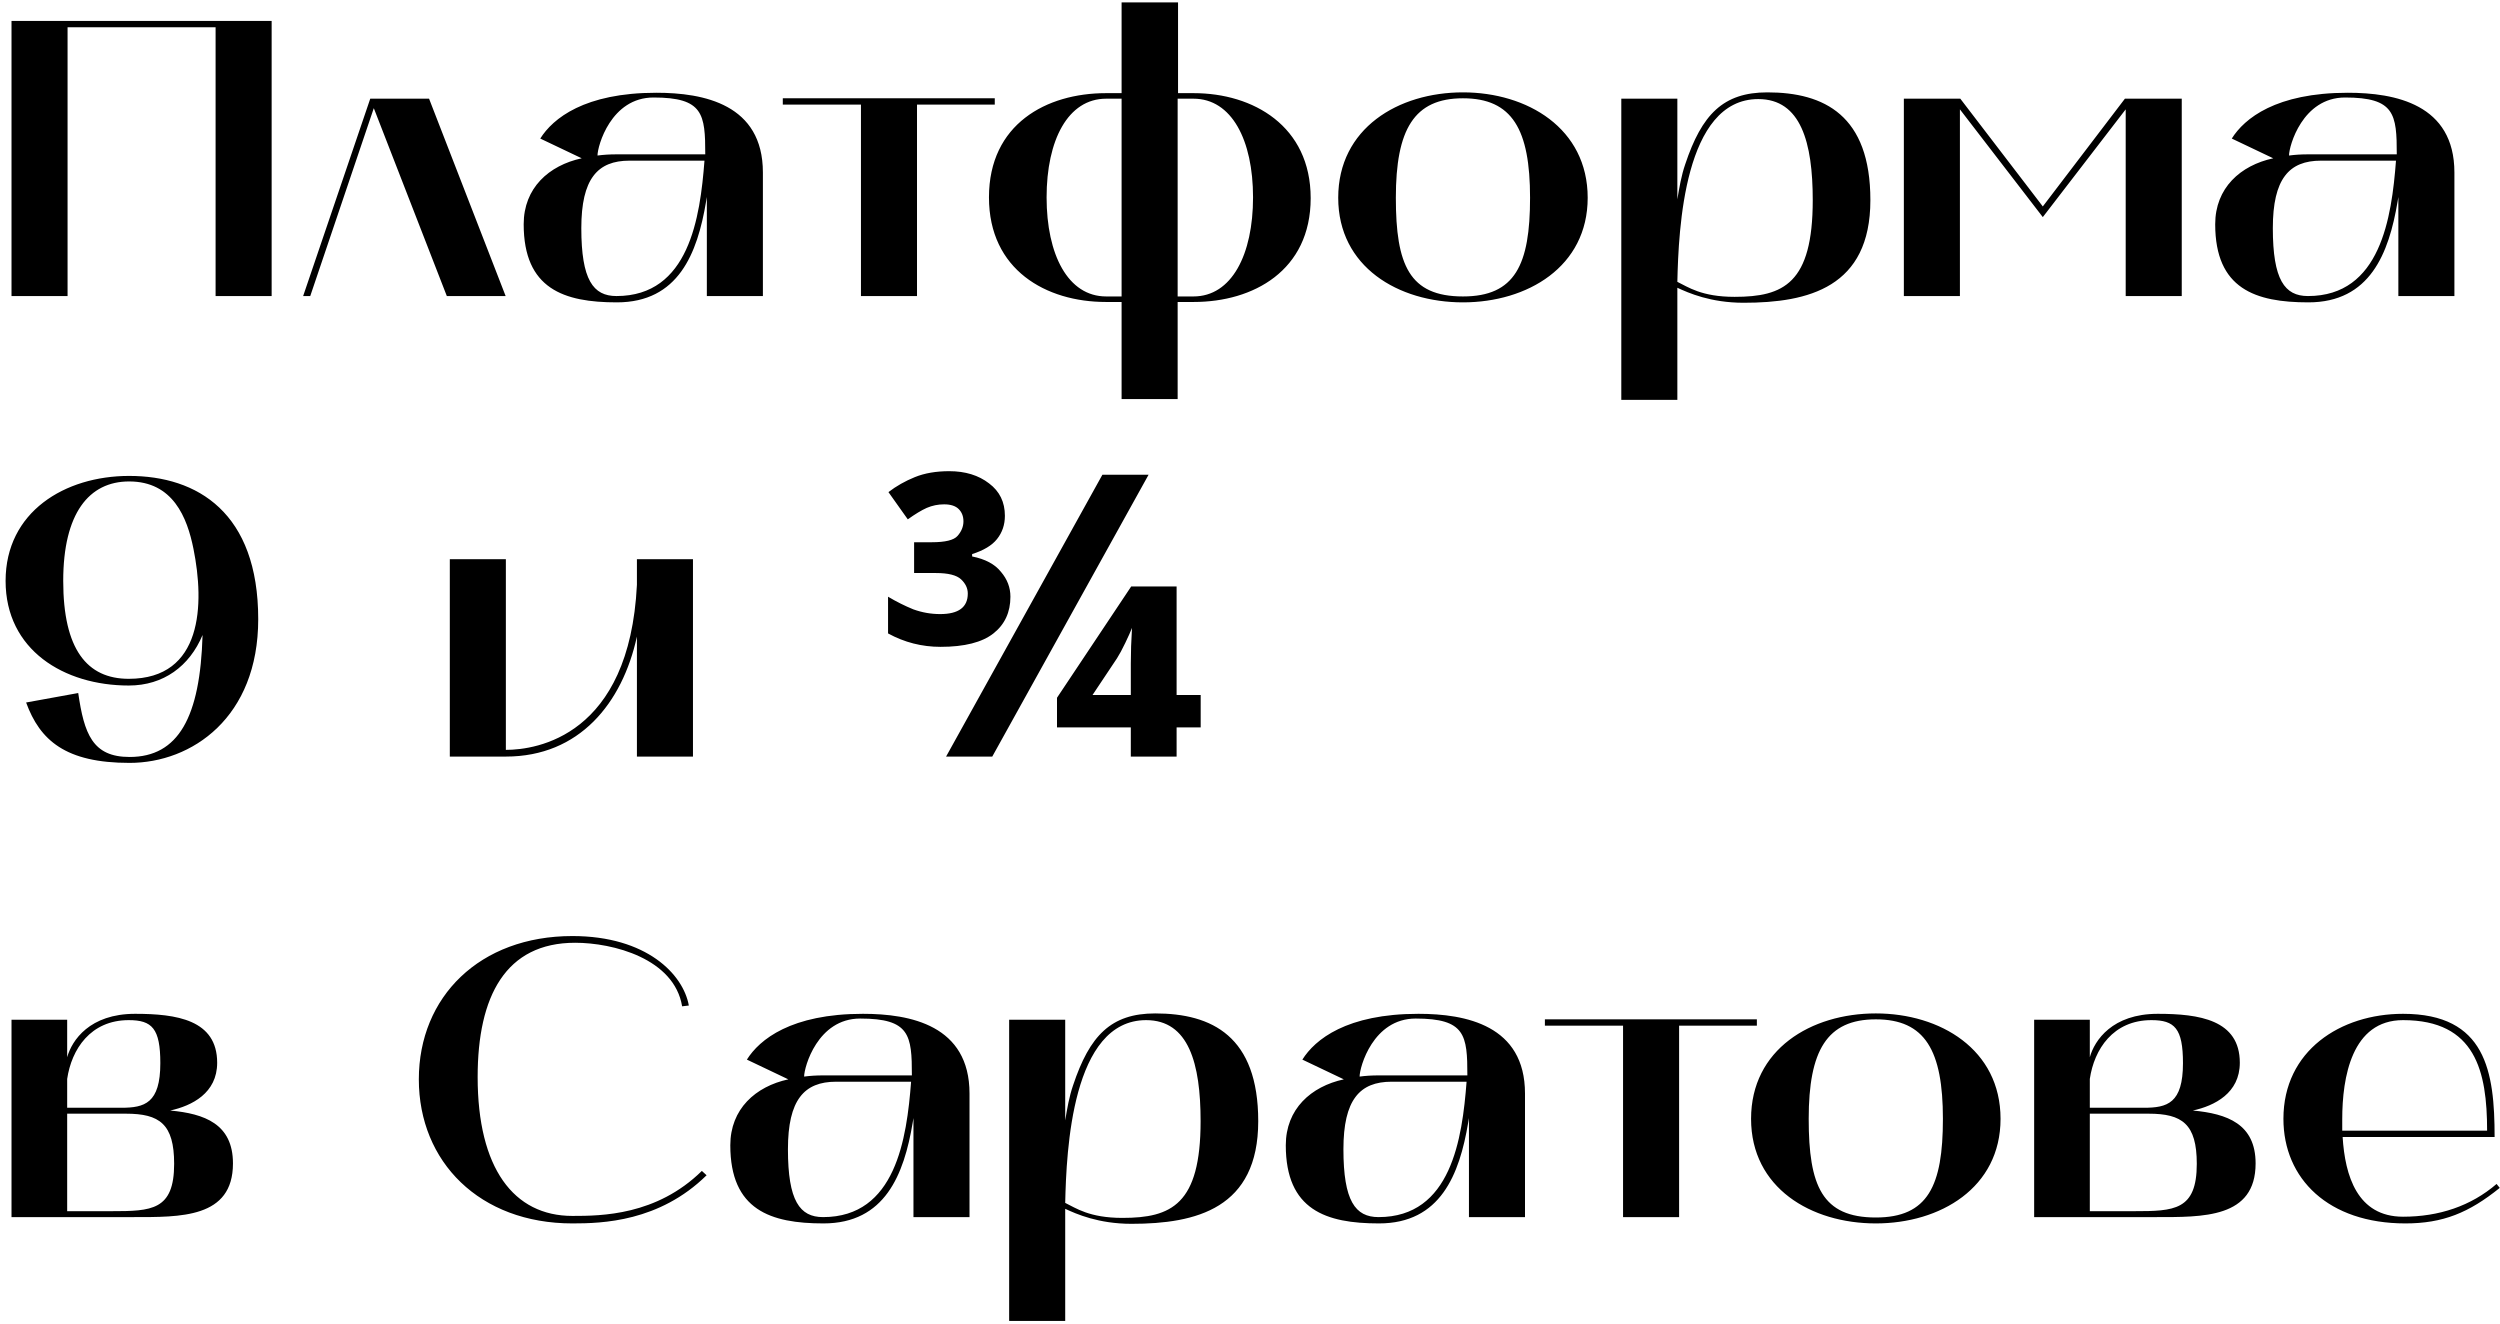 <?xml version="1.0" encoding="UTF-8"?> <svg xmlns="http://www.w3.org/2000/svg" width="304" height="161" viewBox="0 0 304 161" fill="none"> <path d="M8.216 36V3.312H26.216V36H33.032V2.544H1.4V36H8.216ZM37.726 36L45.454 13.152L54.334 36H61.486L52.174 12H45.022L36.862 36H37.726ZM75.008 36.768C82.496 36.768 84.8 30.816 85.856 24.528L85.952 23.952V36H92.768V20.976C92.768 12.672 85.568 11.28 79.808 11.28C71.072 11.28 67.232 14.4 65.696 16.848L70.736 19.248C66.752 20.112 63.68 22.848 63.68 27.264C63.68 35.136 68.576 36.768 75.008 36.768ZM76.544 19.536H85.664C85.136 26.448 83.792 36 74.96 36C72.128 36 70.688 34.032 70.688 27.744C70.688 21.744 72.656 19.536 76.544 19.536ZM72.656 18.912C72.656 17.76 74.288 11.856 79.472 11.856C85.52 11.856 85.76 13.872 85.76 18.768H74.96C74.144 18.768 73.376 18.816 72.656 18.912ZM104.692 12.72V36H111.508V12.72H120.964V11.952H95.188V12.72H104.692ZM134.466 36.72H136.386V48.528H143.202V36.72H145.17C152.37 36.72 159.378 32.928 159.378 24.096C159.378 15.312 152.37 11.328 145.17 11.328H143.25V0.288H136.386V11.328H134.466C127.266 11.328 120.258 15.072 120.258 24C120.258 32.832 127.218 36.72 134.466 36.72ZM143.202 12H145.122C149.778 12 152.37 17.04 152.37 24C152.37 30.96 149.778 36.048 145.122 36.048H143.202V12ZM134.514 12H136.386V36.048H134.514C129.858 36.048 127.266 30.96 127.266 24C127.266 17.04 129.858 12 134.514 12ZM162.727 24.048C162.727 32.448 170.023 36.768 177.895 36.768C185.719 36.768 193.063 32.448 193.063 24.048C193.063 15.6 185.719 11.232 177.895 11.232C170.023 11.232 162.727 15.6 162.727 24.048ZM177.895 11.952C183.895 11.952 186.055 15.744 186.055 24.048C186.055 32.208 184.231 36.048 177.895 36.048C171.367 36.048 169.735 32.208 169.735 24.048C169.735 15.744 171.943 11.952 177.895 11.952ZM197.15 48.624H203.966C203.966 48.624 203.966 35.424 203.966 34.992C205.31 35.616 207.998 36.816 212.03 36.816C219.902 36.816 227.438 34.944 227.438 24.336C227.438 14.016 221.822 11.232 214.91 11.232C209.534 11.232 206.942 13.92 204.926 19.968C204.446 21.36 204.206 22.8 203.966 24.24V12H197.15V48.624ZM213.806 12.048C218.99 12.048 220.43 17.328 220.43 24.336C220.43 34.464 216.878 36.096 210.926 36.096C206.894 36.096 205.262 34.896 203.966 34.272C204.11 27.888 204.782 12.048 213.806 12.048ZM231.509 36H238.325V13.296L248.405 26.4L258.485 13.296V36H265.301V12H258.389L248.405 25.104L238.373 12H231.509V36ZM280.696 36.768C288.184 36.768 290.488 30.816 291.544 24.528L291.64 23.952V36H298.456V20.976C298.456 12.672 291.256 11.28 285.496 11.28C276.76 11.28 272.92 14.4 271.384 16.848L276.424 19.248C272.44 20.112 269.368 22.848 269.368 27.264C269.368 35.136 274.264 36.768 280.696 36.768ZM282.232 19.536H291.352C290.824 26.448 289.48 36 280.648 36C277.816 36 276.376 34.032 276.376 27.744C276.376 21.744 278.344 19.536 282.232 19.536ZM278.344 18.912C278.344 17.76 279.976 11.856 285.16 11.856C291.208 11.856 291.448 13.872 291.448 18.768H280.648C279.832 18.768 279.064 18.816 278.344 18.912ZM0.68 70.64C0.68 79.04 7.784 83.36 15.656 83.36C19.88 83.36 23.048 81.008 24.632 77.216C24.344 87.2 21.704 92.048 15.752 92.048C11.24 92.048 10.232 89.216 9.512 84.272L3.176 85.424C4.856 90.032 7.976 92.768 15.752 92.768C23.336 92.768 31.4 87.248 31.4 75.296C31.4 62.336 24.008 57.872 15.704 57.872C7.88 57.872 0.68 62.24 0.68 70.64ZM7.688 70.64C7.688 62.432 10.808 58.544 15.704 58.544C21.032 58.544 22.76 62.912 23.528 66.752C24.872 73.424 24.68 82.544 15.656 82.544C10.568 82.544 7.688 78.944 7.688 70.64ZM54.697 92H61.513C70.441 92 75.673 85.52 77.449 77.408V92H84.265V68H77.449V71.12C76.537 89.504 65.257 91.184 61.513 91.184V68H54.697V92ZM114.371 78.656C112.099 78.656 109.971 78.112 107.987 77.024V72.56C109.011 73.168 110.035 73.68 111.059 74.096C112.115 74.48 113.203 74.672 114.323 74.672C116.563 74.672 117.683 73.84 117.683 72.176C117.683 71.536 117.411 70.96 116.867 70.448C116.323 69.936 115.299 69.68 113.795 69.68H111.155V65.936H113.315C114.947 65.936 115.987 65.68 116.435 65.168C116.915 64.624 117.155 64.032 117.155 63.392C117.155 62.784 116.963 62.288 116.579 61.904C116.195 61.52 115.603 61.328 114.803 61.328C114.067 61.328 113.363 61.472 112.691 61.76C112.051 62.048 111.283 62.512 110.387 63.152L108.035 59.84C108.995 59.104 110.067 58.496 111.251 58.016C112.435 57.536 113.827 57.296 115.427 57.296C117.379 57.296 118.995 57.792 120.275 58.784C121.555 59.744 122.195 61.056 122.195 62.72C122.195 63.808 121.875 64.752 121.235 65.552C120.627 66.32 119.619 66.928 118.211 67.376V67.664C119.811 67.984 120.979 68.608 121.715 69.536C122.483 70.432 122.867 71.44 122.867 72.56C122.867 74.448 122.179 75.936 120.803 77.024C119.427 78.112 117.283 78.656 114.371 78.656ZM115.043 92L134.051 57.728H139.667L120.659 92H115.043ZM137.507 92V88.448H128.531V84.848L137.555 71.312H143.075V84.512H146.003V88.448H143.075V92H137.507ZM132.851 84.512H137.507V80.672C137.507 79.328 137.555 77.888 137.651 76.352C137.491 76.768 137.219 77.376 136.835 78.176C136.451 78.976 136.115 79.6 135.827 80.048L132.851 84.512ZM16.136 148C21.944 148 28.328 148.144 28.328 141.472C28.328 136.672 24.872 135.424 20.696 135.04C23.336 134.464 26.408 132.928 26.408 129.232C26.408 124 21.464 123.28 16.424 123.28C10.904 123.28 8.744 126.496 8.168 128.56V124H1.4V148H16.136ZM8.168 135.424H15.32C19.4 135.424 21.176 136.672 21.176 141.52C21.176 147.184 18.44 147.28 13.544 147.28H8.168V135.424ZM8.168 131.2C8.696 127.6 11 124.048 15.656 124.048C18.488 124.048 19.496 125.056 19.496 129.28C19.496 134.176 17.576 134.704 14.744 134.704H8.168C8.168 133.648 8.168 132.256 8.168 131.2ZM69.602 148.768C73.202 148.768 80.162 148.576 85.922 142.912L85.346 142.384C79.826 147.808 73.106 147.856 69.602 147.856C62.45 147.856 58.082 142.048 58.082 130.96C58.082 121.12 61.49 114.64 69.938 114.64C74.546 114.64 81.986 116.56 82.946 122.368L83.762 122.272C83.09 118.48 78.626 113.824 69.602 113.824C58.322 113.824 50.93 121.216 50.93 131.248C50.93 141.28 58.322 148.768 69.602 148.768ZM100.133 148.768C107.621 148.768 109.925 142.816 110.981 136.528L111.077 135.952V148H117.893V132.976C117.893 124.672 110.693 123.28 104.933 123.28C96.197 123.28 92.357 126.4 90.821 128.848L95.861 131.248C91.877 132.112 88.805 134.848 88.805 139.264C88.805 147.136 93.701 148.768 100.133 148.768ZM101.669 131.536H110.789C110.261 138.448 108.917 148 100.085 148C97.253 148 95.813 146.032 95.813 139.744C95.813 133.744 97.781 131.536 101.669 131.536ZM97.781 130.912C97.781 129.76 99.413 123.856 104.597 123.856C110.645 123.856 110.885 125.872 110.885 130.768H100.085C99.269 130.768 98.501 130.816 97.781 130.912ZM122.713 160.624H129.529C129.529 160.624 129.529 147.424 129.529 146.992C130.873 147.616 133.561 148.816 137.593 148.816C145.465 148.816 153.001 146.944 153.001 136.336C153.001 126.016 147.385 123.232 140.473 123.232C135.097 123.232 132.505 125.92 130.489 131.968C130.009 133.36 129.769 134.8 129.529 136.24V124H122.713V160.624ZM139.369 124.048C144.552 124.048 145.993 129.328 145.993 136.336C145.993 146.464 142.441 148.096 136.489 148.096C132.457 148.096 130.825 146.896 129.529 146.272C129.673 139.888 130.345 124.048 139.369 124.048ZM167.68 148.768C175.168 148.768 177.472 142.816 178.528 136.528L178.624 135.952V148H185.44V132.976C185.44 124.672 178.24 123.28 172.48 123.28C163.744 123.28 159.904 126.4 158.368 128.848L163.408 131.248C159.424 132.112 156.352 134.848 156.352 139.264C156.352 147.136 161.248 148.768 167.68 148.768ZM169.216 131.536H178.336C177.808 138.448 176.464 148 167.632 148C164.8 148 163.36 146.032 163.36 139.744C163.36 133.744 165.328 131.536 169.216 131.536ZM165.328 130.912C165.328 129.76 166.96 123.856 172.144 123.856C178.192 123.856 178.432 125.872 178.432 130.768H167.632C166.816 130.768 166.048 130.816 165.328 130.912ZM197.363 124.72V148H204.179V124.72H213.635V123.952H187.859V124.72H197.363ZM212.93 136.048C212.93 144.448 220.226 148.768 228.098 148.768C235.922 148.768 243.266 144.448 243.266 136.048C243.266 127.6 235.922 123.232 228.098 123.232C220.226 123.232 212.93 127.6 212.93 136.048ZM228.098 123.952C234.098 123.952 236.258 127.744 236.258 136.048C236.258 144.208 234.434 148.048 228.098 148.048C221.57 148.048 219.938 144.208 219.938 136.048C219.938 127.744 222.146 123.952 228.098 123.952ZM262.089 148C267.897 148 274.281 148.144 274.281 141.472C274.281 136.672 270.825 135.424 266.649 135.04C269.289 134.464 272.361 132.928 272.361 129.232C272.361 124 267.417 123.28 262.377 123.28C256.857 123.28 254.697 126.496 254.121 128.56V124H247.353V148H262.089ZM254.121 135.424H261.273C265.353 135.424 267.129 136.672 267.129 141.52C267.129 147.184 264.393 147.28 259.497 147.28H254.121V135.424ZM254.121 131.2C254.649 127.6 256.953 124.048 261.609 124.048C264.441 124.048 265.449 125.056 265.449 129.28C265.449 134.176 263.529 134.704 260.697 134.704H254.121C254.121 133.648 254.121 132.256 254.121 131.2ZM277.664 136.048C277.664 143.344 283.136 148.768 292.496 148.768C297.056 148.768 300.224 147.472 303.968 144.448L303.584 143.968C300.464 146.656 296.576 147.952 292.208 147.952C286.64 147.952 285.152 142.96 284.864 138.256H303.344C303.344 130.288 302.288 123.28 292.208 123.28C284.624 123.28 277.664 127.744 277.664 136.048ZM284.816 137.488V136.096C284.816 131.008 285.968 124.048 292.208 124.048C301.04 124.048 302.432 130.288 302.432 137.488H284.816Z" fill="black"></path> </svg> 